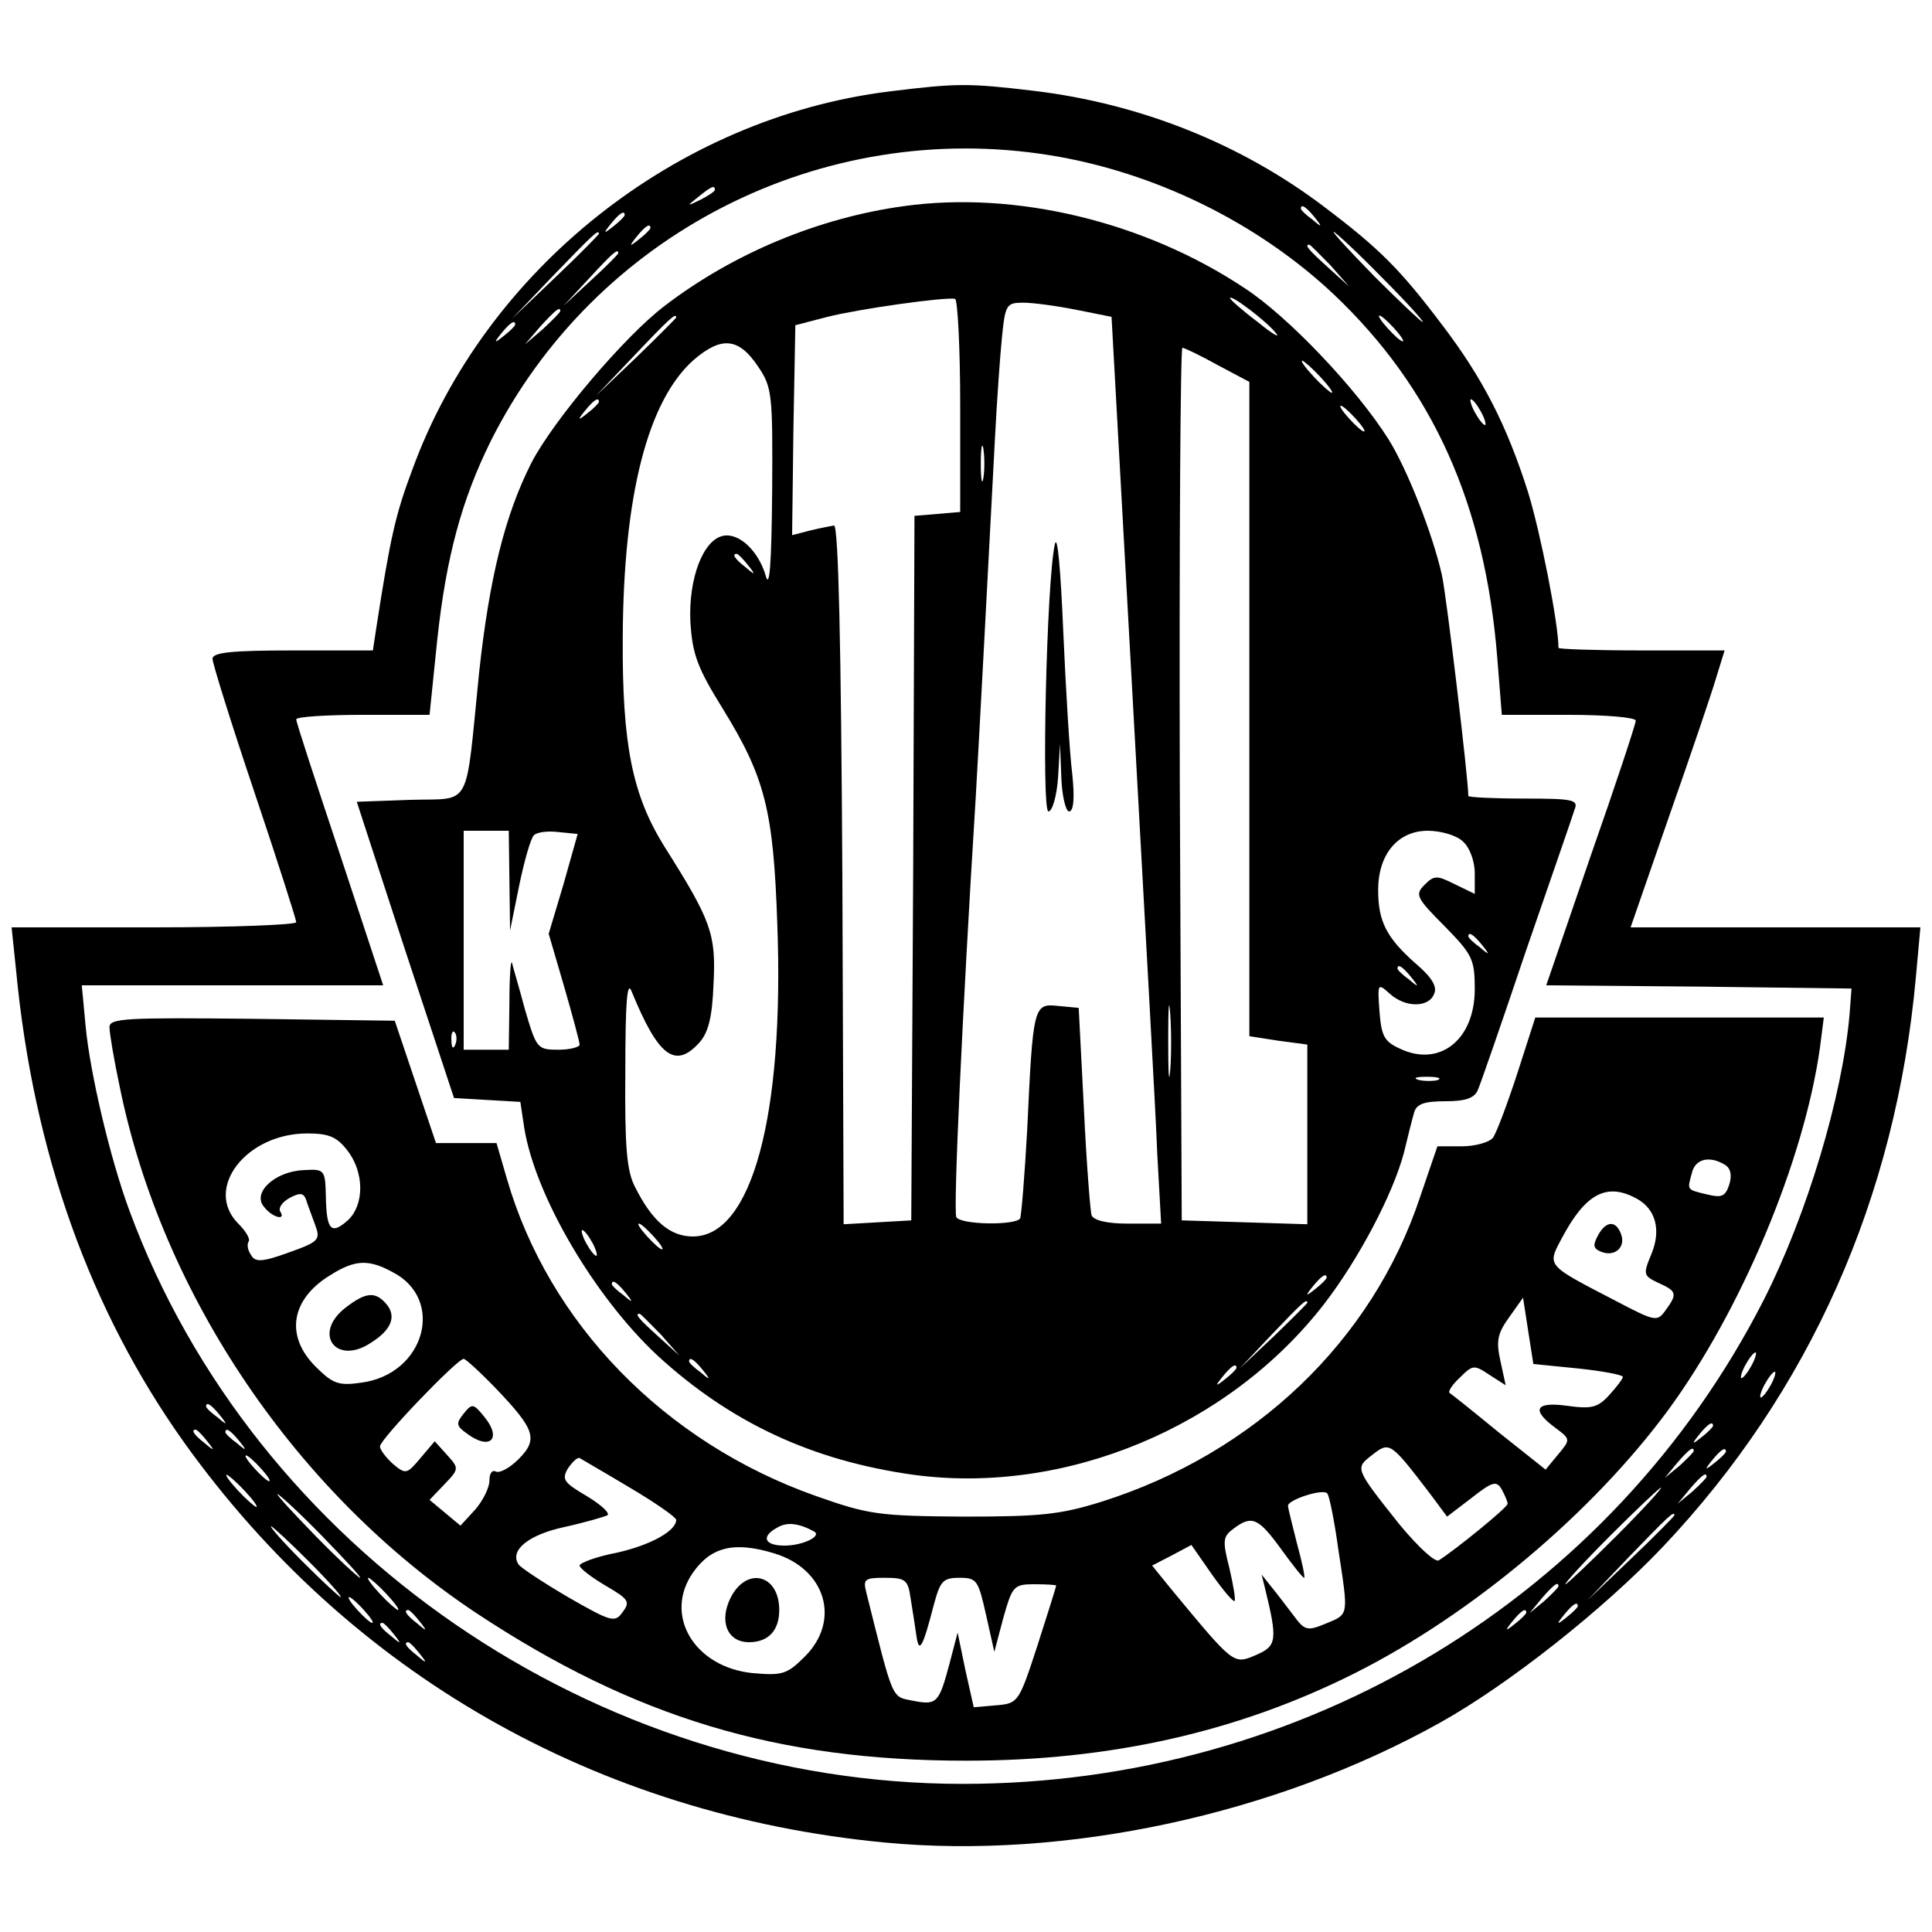 <?xml version="1.0" standalone="no"?>
<!DOCTYPE svg PUBLIC "-//W3C//DTD SVG 20010904//EN"
 "http://www.w3.org/TR/2001/REC-SVG-20010904/DTD/svg10.dtd">
<svg version="1.0" xmlns="http://www.w3.org/2000/svg"
 width="300pt" height="300pt" viewBox="0 0 300 300"
 preserveAspectRatio="xMidYMid meet">
<g transform="translate(0,300) scale(0.1,-0.1)"
fill="#000000" stroke="none">
<path d="M1381 2858 c-331 -41 -628 -277 -741 -588 -26 -69 -34 -105 -56 -247
l-5 -33 -124 0 c-95 0 -125 -3 -125 -13 0 -7 29 -100 65 -207 36 -107 65 -198
65 -202 0 -4 -99 -8 -221 -8 l-221 0 7 -67 c27 -283 115 -528 261 -733 257
-359 640 -578 1087 -621 281 -27 607 43 863 186 106 59 254 176 346 273 228
241 362 542 393 885 l7 77 -225 0 -225 0 60 173 c33 94 66 191 73 215 l13 42
-129 0 c-71 0 -129 2 -129 4 0 38 -28 179 -47 241 -33 104 -70 177 -134 261
-65 86 -97 118 -183 183 -128 97 -284 160 -451 180 -101 12 -119 12 -224 -1z
m249 -99 c162 -26 322 -104 441 -216 154 -146 235 -326 254 -565 l7 -88 104 0
c57 0 104 -4 104 -9 0 -5 -31 -99 -70 -210 l-69 -201 237 -2 237 -3 -3 -40
c-11 -127 -66 -311 -133 -443 -236 -463 -714 -752 -1244 -752 -570 0 -1100
364 -1294 890 -30 81 -61 213 -68 286 l-6 64 234 0 234 0 -67 203 c-37 111
-68 205 -68 210 0 4 47 7 103 7 l104 0 12 117 c14 129 38 217 83 308 161 321
513 501 868 444z m-520 -54 c0 -2 -10 -9 -22 -15 -22 -11 -22 -10 -4 4 21 17
26 19 26 11z m931 -42 c13 -16 12 -17 -3 -4 -10 7 -18 15 -18 17 0 8 8 3 21
-13z m-1071 3 c0 -2 -8 -10 -17 -17 -16 -13 -17 -12 -4 4 13 16 21 21 21 13z
m40 -20 c0 -2 -8 -10 -17 -17 -16 -13 -17 -12 -4 4 13 16 21 21 21 13z m-80
-9 c0 -1 -30 -32 -67 -67 l-68 -65 65 68 c60 62 70 72 70 64z m1215 -67 c38
-38 67 -70 64 -70 -2 0 -36 32 -74 70 -38 39 -67 70 -64 70 2 0 36 -31 74 -70z
m-79 18 l29 -33 -32 29 c-31 28 -38 36 -30 36 2 0 16 -15 33 -32z m-1106 19
c0 -2 -19 -21 -42 -42 l-43 -40 40 43 c36 39 45 47 45 39z m-90 -90 c0 -2 -12
-14 -27 -28 l-28 -24 24 28 c23 25 31 32 31 24z m1295 -27 c10 -11 16 -20 13
-20 -3 0 -13 9 -23 20 -10 11 -16 20 -13 20 3 0 13 -9 23 -20z m-1365 6 c0 -2
-8 -10 -17 -17 -16 -13 -17 -12 -4 4 13 16 21 21 21 13z m1500 -136 c6 -11 8
-20 6 -20 -3 0 -10 9 -16 20 -6 11 -8 20 -6 20 3 0 10 -9 16 -20z m420 -1480
c-6 -11 -13 -20 -16 -20 -2 0 0 9 6 20 6 11 13 20 16 20 2 0 0 -9 -6 -20z m30
-30 c-6 -11 -13 -20 -16 -20 -2 0 0 9 6 20 6 11 13 20 16 20 2 0 0 -9 -6 -20z
m-2409 -47 c13 -16 12 -17 -3 -4 -10 7 -18 15 -18 17 0 8 8 3 21 -13z m2319
-17 c0 -2 -8 -10 -17 -17 -16 -13 -17 -12 -4 4 13 16 21 21 21 13z m-2339 -23
c13 -16 12 -17 -3 -4 -17 13 -22 21 -14 21 2 0 10 -8 17 -17z m50 0 c13 -16
12 -17 -3 -4 -10 7 -18 15 -18 17 0 8 8 3 21 -13z m2259 -16 c0 -2 -10 -12
-22 -23 l-23 -19 19 23 c18 21 26 27 26 19z m50 -1 c0 -2 -8 -10 -17 -17 -16
-13 -17 -12 -4 4 13 16 21 21 21 13z m-2275 -26 c10 -11 16 -20 13 -20 -3 0
-13 9 -23 20 -10 11 -16 20 -13 20 3 0 13 -9 23 -20z m-25 -35 c13 -14 21 -25
18 -25 -2 0 -15 11 -28 25 -13 14 -21 25 -18 25 2 0 15 -11 28 -25z m2270 22
c0 -2 -10 -12 -22 -23 l-23 -19 19 23 c18 21 26 27 26 19z m-140 -92 c-41 -41
-77 -75 -79 -75 -3 0 28 34 69 75 41 41 77 75 79 75 3 0 -28 -34 -69 -75z
m-2010 0 c35 -36 62 -65 59 -65 -2 0 -34 29 -69 65 -35 36 -62 65 -59 65 2 0
34 -29 69 -65z m2100 32 c0 -1 -30 -32 -67 -67 l-68 -65 65 68 c60 62 70 72
70 64z m-2120 -72 c30 -30 52 -55 49 -55 -2 0 -29 25 -59 55 -30 30 -52 55
-49 55 2 0 29 -25 59 -55z m120 -50 c13 -14 21 -25 18 -25 -2 0 -15 11 -28 25
-13 14 -21 25 -18 25 2 0 15 -11 28 -25z m1820 12 c0 -2 -10 -12 -22 -23 l-23
-19 19 23 c18 21 26 27 26 19z m-1855 -37 c10 -11 16 -20 13 -20 -3 0 -13 9
-23 20 -10 11 -16 20 -13 20 3 0 13 -9 23 -20z m1885 6 c0 -2 -8 -10 -17 -17
-16 -13 -17 -12 -4 4 13 16 21 21 21 13z m-1799 -23 c13 -16 12 -17 -3 -4 -17
13 -22 21 -14 21 2 0 10 -8 17 -17z m1719 13 c0 -2 -8 -10 -17 -17 -16 -13
-17 -12 -4 4 13 16 21 21 21 13z m-1759 -33 c13 -16 12 -17 -3 -4 -17 13 -22
21 -14 21 2 0 10 -8 17 -17z m40 -30 c13 -16 12 -17 -3 -4 -17 13 -22 21 -14
21 2 0 10 -8 17 -17z"/>
<path d="M1404 2680 c-132 -18 -265 -73 -372 -155 -62 -47 -173 -178 -207
-244 -41 -81 -65 -178 -81 -325 -22 -217 -10 -195 -107 -198 l-83 -3 75 -230
76 -230 51 -3 52 -3 6 -40 c17 -106 109 -262 206 -353 114 -105 241 -164 398
-186 236 -32 490 74 638 265 54 70 107 171 124 235 6 25 13 53 16 63 4 13 16
17 49 17 31 0 45 5 50 18 4 9 38 107 75 217 38 110 72 208 75 218 6 15 -1 17
-79 17 -47 0 -86 2 -86 4 0 27 -34 312 -41 343 -14 63 -54 165 -83 211 -49 78
-156 191 -224 235 -155 103 -355 151 -528 127z m87 -310 l0 -165 -35 -3 -36
-3 -2 -547 -3 -547 -52 -3 -53 -3 -2 543 c-2 355 -6 543 -13 542 -5 -1 -22 -4
-38 -8 l-27 -7 2 163 3 163 50 13 c47 12 181 31 198 28 4 -1 8 -76 8 -166z
m490 113 c8 -9 -5 -2 -28 17 -24 18 -43 35 -43 37 0 7 56 -35 71 -54z m-310
36 l55 -11 33 -596 c18 -329 36 -645 38 -704 l6 -108 -52 0 c-32 0 -53 5 -56
13 -2 6 -8 82 -12 167 l-8 155 -32 3 c-38 4 -39 1 -48 -193 -4 -71 -9 -133
-11 -137 -7 -11 -92 -10 -99 2 -5 8 9 313 30 650 5 86 20 368 30 560 3 58 8
129 11 158 5 49 7 52 33 52 15 0 52 -5 82 -11z m-621 -12 c0 -1 -28 -29 -62
-62 l-63 -60 60 63 c55 58 65 67 65 59z m127 -76 c22 -32 23 -43 22 -195 -1
-112 -4 -152 -10 -130 -11 38 -41 67 -66 62 -31 -6 -54 -66 -51 -133 3 -51 11
-72 50 -135 66 -107 79 -158 85 -335 11 -299 -40 -485 -131 -485 -35 0 -63 23
-90 77 -13 25 -16 63 -15 180 0 110 3 142 10 123 41 -100 67 -120 104 -80 15
16 21 40 23 93 4 77 -4 98 -76 212 -50 80 -66 158 -65 325 1 221 39 368 110
431 43 37 70 35 100 -10z m714 2 l49 -26 0 -508 0 -508 45 -7 45 -6 0 -139 0
-140 -97 3 -98 3 -3 678 c-1 372 1 677 4 677 3 0 28 -12 55 -27z m159 -18 c13
-14 21 -25 18 -25 -2 0 -15 11 -28 25 -13 14 -21 25 -18 25 2 0 15 -11 28 -25z
m-1120 -39 c0 -2 -8 -10 -17 -17 -16 -13 -17 -12 -4 4 13 16 21 21 21 13z
m1175 -26 c10 -11 16 -20 13 -20 -3 0 -13 9 -23 20 -10 11 -16 20 -13 20 3 0
13 -9 23 -20z m-578 -92 c-2 -13 -4 -3 -4 22 0 25 2 35 4 23 2 -13 2 -33 0
-45z m-366 -135 c13 -16 12 -17 -3 -4 -17 13 -22 21 -14 21 2 0 10 -8 17 -17z
m-370 -490 l1 -78 14 69 c8 39 18 74 23 79 5 5 22 7 38 5 l30 -3 -22 -78 -23
-77 24 -82 c13 -45 24 -86 24 -90 0 -4 -15 -8 -33 -8 -33 0 -34 2 -52 63 -9
34 -19 67 -20 72 -2 6 -4 -23 -4 -62 l-1 -73 -35 0 -35 0 0 170 0 170 35 0 35
0 1 -77z m1481 60 c10 -9 18 -30 18 -49 l0 -32 -31 15 c-28 14 -32 14 -47 -1
-15 -15 -13 -20 31 -64 43 -44 47 -51 47 -98 0 -79 -55 -122 -117 -92 -24 11
-28 20 -31 58 -3 43 -3 44 16 27 24 -22 61 -22 69 0 5 11 -4 26 -29 47 -45 40
-58 65 -58 114 0 56 31 92 77 92 20 0 45 -7 55 -17z m29 -160 c13 -16 12 -17
-3 -4 -10 7 -18 15 -18 17 0 8 8 3 21 -13z m-110 -50 c13 -16 12 -17 -3 -4
-10 7 -18 15 -18 17 0 8 8 3 21 -13z m-374 -146 c-2 -23 -3 -1 -3 48 0 50 1
68 3 42 2 -26 2 -67 0 -90z m-1110 41 c-3 -8 -6 -5 -6 6 -1 11 2 17 5 13 3 -3
4 -12 1 -19z m1526 -55 c-7 -2 -21 -2 -30 0 -10 3 -4 5 12 5 17 0 24 -2 18 -5z
m-1218 -243 c10 -11 16 -20 13 -20 -3 0 -13 9 -23 20 -10 11 -16 20 -13 20 3
0 13 -9 23 -20z m-95 -10 c6 -11 8 -20 6 -20 -3 0 -10 9 -16 20 -6 11 -8 20
-6 20 3 0 10 -9 16 -20z m1140 -54 c0 -2 -8 -10 -17 -17 -16 -13 -17 -12 -4 4
13 16 21 21 21 13z m-1089 -23 c13 -16 12 -17 -3 -4 -10 7 -18 15 -18 17 0 8
8 3 21 -13z m1059 -16 c0 -1 -24 -25 -52 -52 l-53 -50 50 53 c46 48 55 57 55
49z m-1004 -49 l29 -33 -32 29 c-31 28 -38 36 -30 36 2 0 16 -15 33 -32z m65
-55 c13 -16 12 -17 -3 -4 -10 7 -18 15 -18 17 0 8 8 3 21 -13z m829 3 c0 -2
-8 -10 -17 -17 -16 -13 -17 -12 -4 4 13 16 21 21 21 13z"/>
<path d="M1638 2155 c-13 -57 -21 -415 -10 -415 6 0 13 24 15 53 l3 52 2 -52
c1 -29 7 -53 12 -53 7 0 9 20 5 58 -4 31 -10 131 -14 222 -4 95 -9 152 -13
135z"/>
<path d="M170 1405 c0 -9 7 -51 16 -93 66 -324 275 -632 554 -817 245 -162
467 -229 760 -229 225 0 423 45 604 136 181 91 368 248 486 408 113 154 211
386 236 563 l6 47 -224 0 -224 0 -28 -87 c-16 -49 -33 -94 -38 -100 -6 -7 -28
-13 -48 -13 l-38 0 -27 -79 c-74 -223 -257 -398 -495 -473 -64 -20 -95 -23
-215 -23 -130 1 -146 3 -228 32 -235 83 -415 268 -480 493 l-16 55 -47 0 -47
0 -32 95 -32 95 -221 3 c-196 2 -222 1 -222 -13z m369 -191 c27 -34 27 -85 1
-109 -26 -23 -33 -15 -34 37 -1 42 -2 43 -35 41 -44 -2 -80 -35 -61 -57 13
-17 35 -22 25 -7 -3 6 4 15 15 21 15 8 21 8 25 -2 2 -7 9 -25 14 -39 9 -24 7
-27 -41 -44 -41 -15 -52 -15 -58 -4 -5 7 -7 16 -4 21 3 4 -4 16 -16 28 -54 54
12 140 107 140 33 0 46 -5 62 -26z m2140 -23 c8 -5 11 -16 6 -31 -6 -18 -12
-20 -33 -15 -34 8 -32 7 -25 33 5 23 28 28 52 13z m-138 -52 c30 -16 39 -49
23 -87 -13 -31 -12 -33 11 -44 29 -13 30 -17 11 -43 -13 -18 -16 -17 -79 16
-106 55 -105 53 -82 96 37 70 70 87 116 62z m-1932 -114 c83 -42 51 -159 -48
-172 -35 -5 -44 -2 -71 25 -48 48 -38 105 23 142 38 24 59 25 96 5z m1842
-150 c38 -4 69 -10 69 -13 0 -3 -10 -16 -21 -28 -18 -20 -28 -22 -65 -17 -50
7 -57 -6 -19 -34 24 -18 24 -18 4 -42 l-19 -23 -73 58 c-39 32 -74 60 -76 61
-3 2 4 13 16 24 20 20 22 20 46 4 l25 -16 -8 37 c-7 31 -5 43 13 68 l22 31 8
-52 8 -51 70 -7z m-1680 -32 c60 -63 65 -78 34 -109 -14 -14 -30 -22 -35 -19
-6 3 -10 -3 -10 -14 0 -11 -10 -31 -22 -45 l-23 -25 -24 20 -24 20 23 24 c23
24 23 25 4 46 l-19 21 -22 -26 c-21 -25 -23 -26 -43 -9 -11 10 -20 22 -20 27
0 11 120 136 130 136 3 0 26 -21 51 -47z m1450 -163 l26 -35 38 29 c33 26 39
27 47 13 5 -9 9 -19 9 -22 0 -6 -83 -73 -107 -88 -6 -3 -32 21 -61 56 -70 88
-69 87 -42 108 27 21 28 20 90 -61z m-1243 10 c39 -23 72 -46 72 -50 0 -17
-39 -39 -92 -51 -32 -6 -58 -16 -58 -20 0 -4 18 -18 40 -31 36 -21 39 -25 27
-41 -12 -17 -17 -16 -85 23 -39 23 -74 46 -77 51 -14 22 16 46 72 58 32 7 62
16 66 18 5 3 -9 16 -32 30 -36 21 -39 26 -29 43 7 10 14 17 18 16 3 -2 38 -22
78 -46z m1100 -95 c16 -105 17 -101 -19 -116 -29 -12 -33 -11 -50 12 -10 13
-25 33 -34 44 l-16 20 5 -20 c20 -82 19 -91 -14 -105 -35 -15 -34 -15 -131
102 l-30 37 31 16 30 16 32 -46 c17 -24 33 -43 35 -41 2 2 -2 25 -8 51 -11 43
-10 49 6 61 29 22 39 17 74 -31 18 -25 34 -45 36 -45 2 0 -3 24 -11 53 -7 28
-14 55 -14 59 0 9 54 27 61 19 3 -3 11 -42 17 -86z m-814 27 c13 -7 -17 -22
-46 -22 -31 0 -37 14 -11 28 15 9 33 7 57 -6z m-62 -34 c80 -24 104 -104 48
-160 -28 -28 -35 -30 -81 -26 -91 9 -139 90 -93 156 28 40 64 49 126 30z m212
-70 c3 -18 7 -44 9 -58 4 -29 10 -18 27 48 10 37 14 42 40 42 27 0 29 -4 41
-57 l13 -58 14 53 c14 49 16 52 48 52 19 0 34 -1 34 -2 0 -2 -13 -43 -29 -93
-29 -89 -30 -90 -64 -93 l-35 -3 -13 58 -12 58 -12 -46 c-17 -64 -20 -67 -57
-60 -34 7 -30 -3 -73 169 -5 20 -2 22 29 22 32 0 36 -3 40 -32z"/>
<path d="M2481 1081 c-8 -15 -7 -20 6 -25 21 -8 38 8 30 28 -8 22 -24 20 -36
-3z"/>
<path d="M536 969 c-51 -40 -14 -90 40 -54 32 20 40 41 24 60 -17 20 -32 19
-64 -6z"/>
<path d="M720 805 c-12 -15 -12 -19 5 -31 36 -27 55 -8 27 26 -17 21 -19 21
-32 5z"/>
<path d="M1135 520 c-19 -37 -6 -70 28 -70 30 0 47 18 47 50 0 55 -50 68 -75
20z"/>
</g>
</svg>
